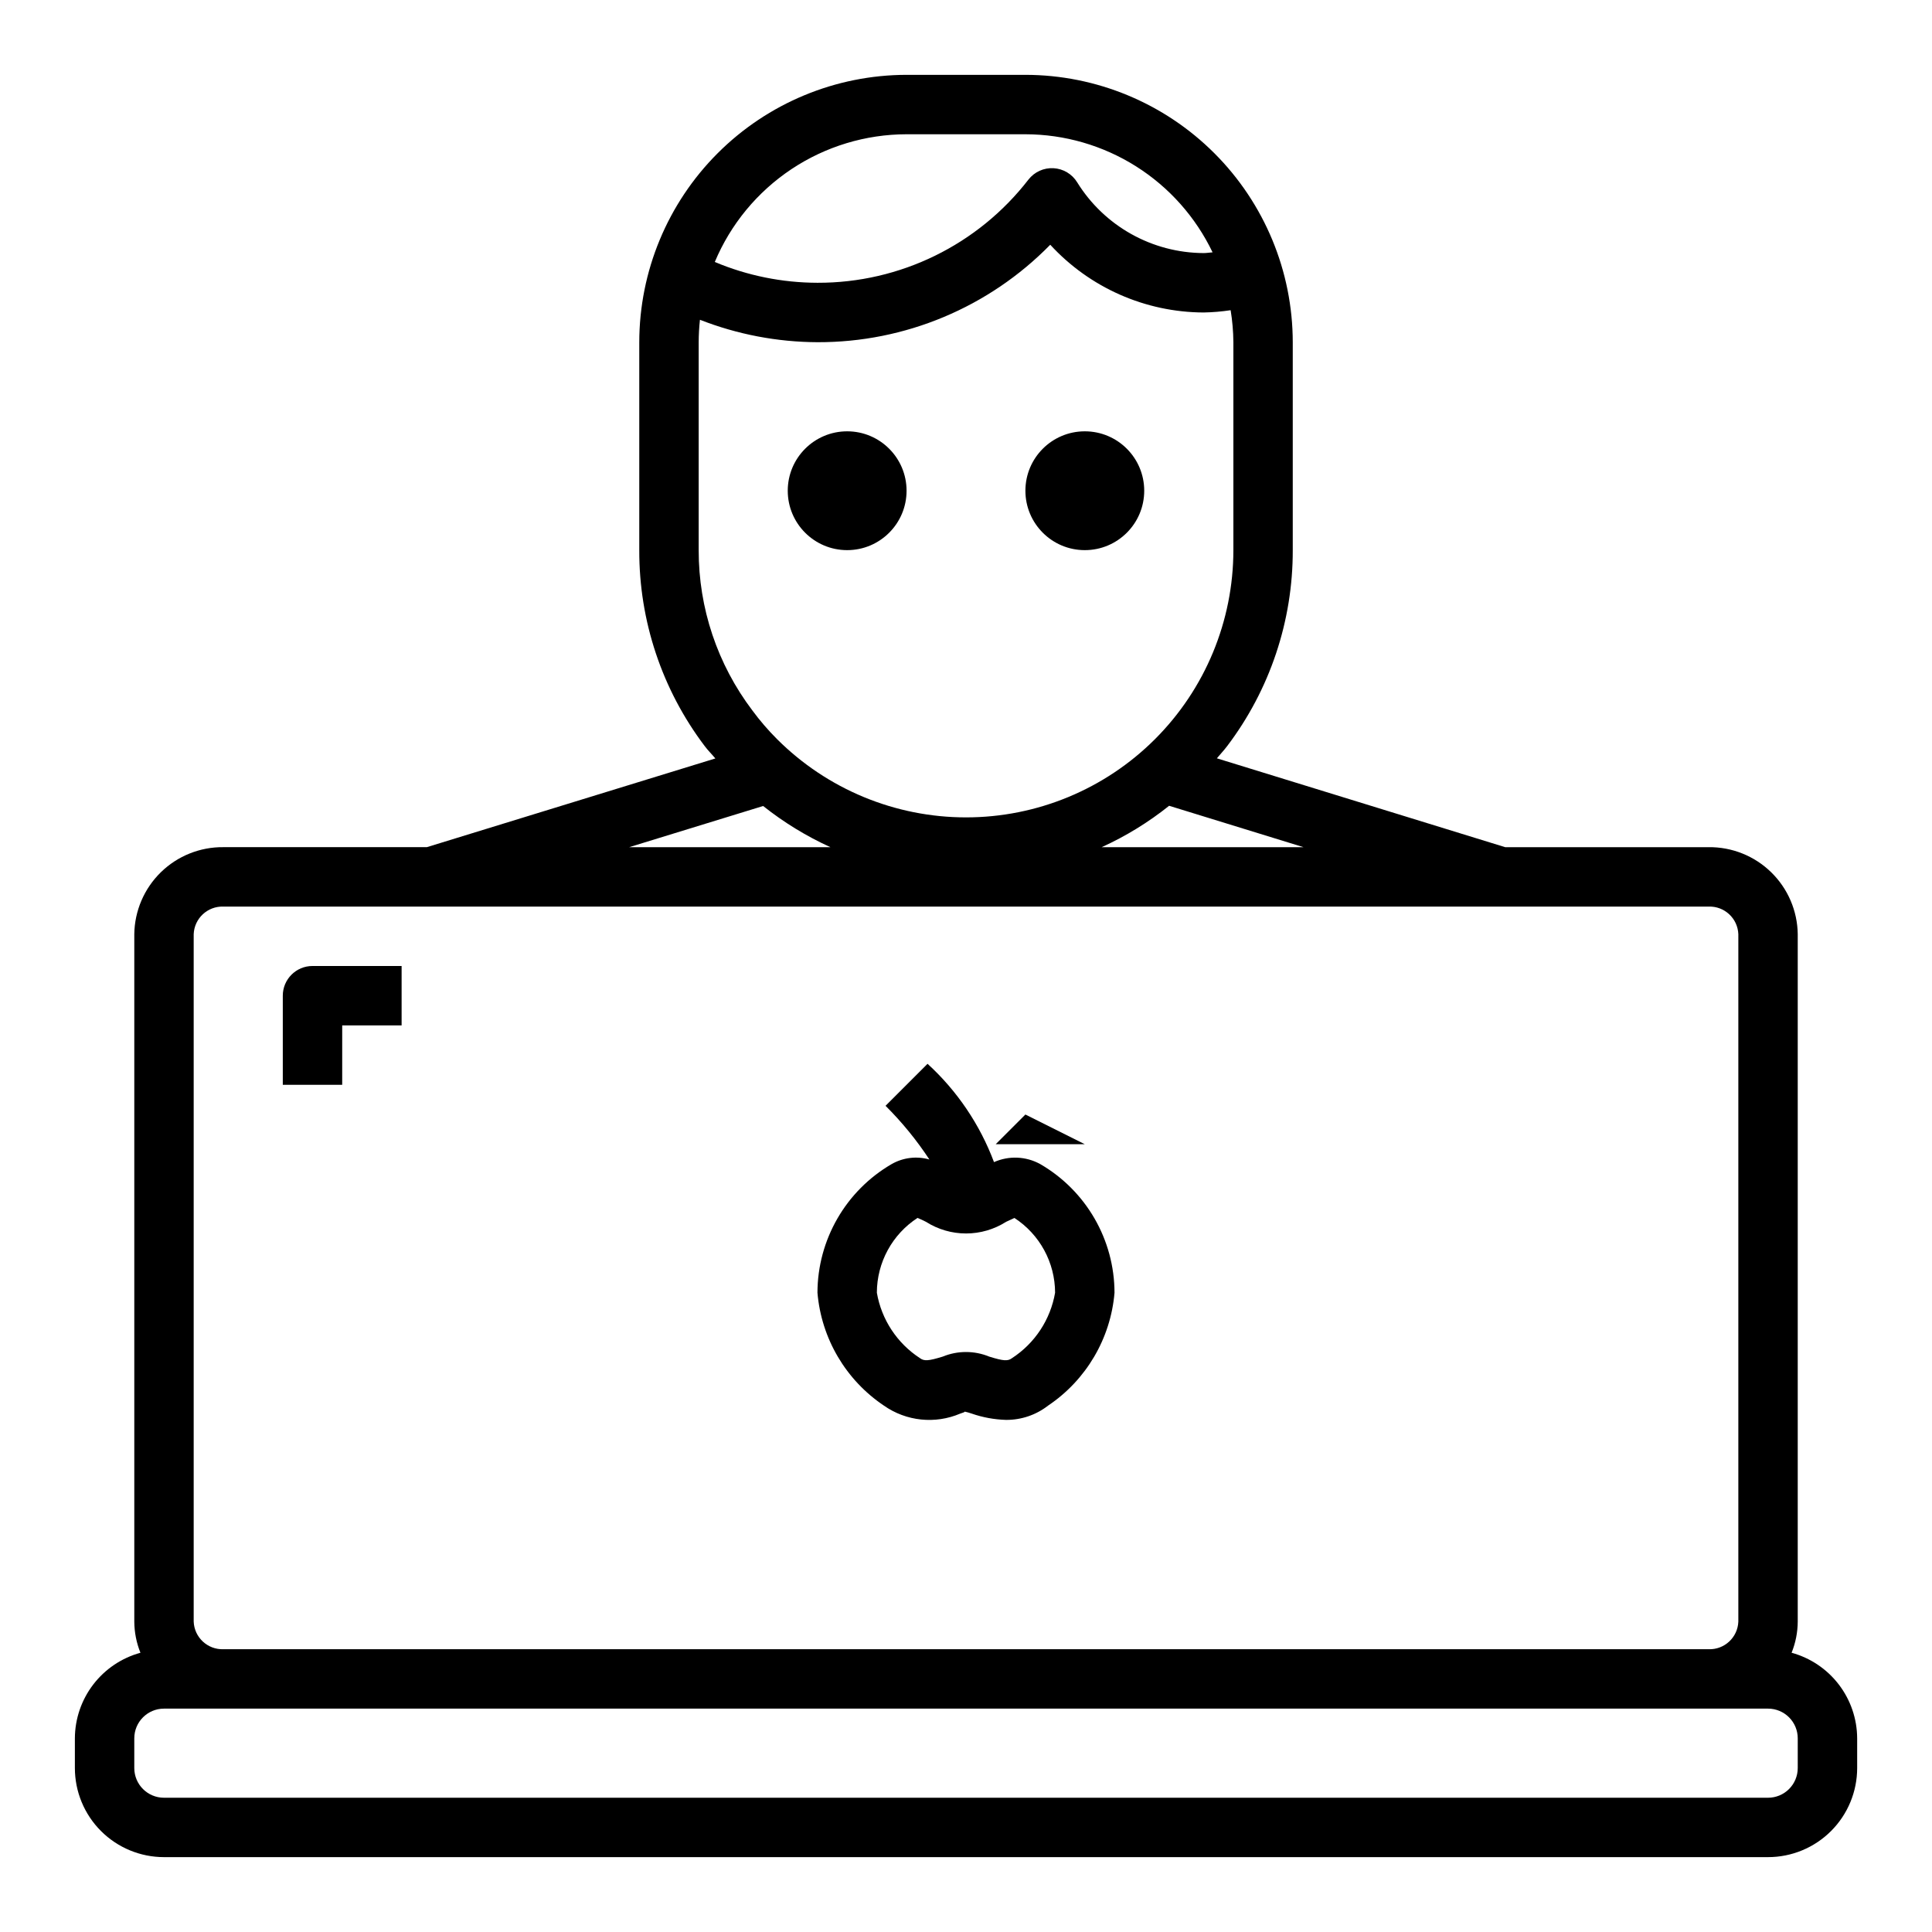 <?xml version="1.0" encoding="UTF-8"?>
<!-- Uploaded to: SVG Repo, www.svgrepo.com, Generator: SVG Repo Mixer Tools -->
<svg fill="#000000" width="800px" height="800px" version="1.1" viewBox="144 144 512 512" xmlns="http://www.w3.org/2000/svg">
 <g>
  <path d="m384.25 274.05c0 8.695-7.047 15.742-15.742 15.742-8.695 0-15.746-7.047-15.746-15.742s7.051-15.746 15.746-15.746c8.695 0 15.742 7.051 15.742 15.746"/>
  <path d="m447.23 274.05c0 8.695-7.047 15.742-15.742 15.742-8.695 0-15.746-7.047-15.746-15.742s7.051-15.746 15.746-15.746c8.695 0 15.742 7.051 15.742 15.746"/>
  <path d="m234.69 415.74h15.742v-15.742h-23.617c-4.348 0-7.871 3.523-7.871 7.871v23.617h15.742z"/>
  <path d="m378.24 516.5c5.926 4.156 13.578 4.957 20.238 2.117 0.699-0.211 1.34-0.449 1.148-0.535 0.641 0.141 1.27 0.32 1.891 0.535 2.922 1.016 5.988 1.578 9.082 1.668 4.039 0.031 7.969-1.305 11.156-3.785 10.102-6.785 16.578-17.789 17.602-29.914-0.031-14.055-7.523-27.031-19.68-34.086-3.777-2.086-8.316-2.281-12.258-0.527-3.731-9.953-9.766-18.883-17.609-26.055l-11.133 11.133v-0.004c4.352 4.336 8.246 9.105 11.621 14.234-3.359-0.961-6.965-0.523-10 1.211-12.148 7.062-19.633 20.043-19.664 34.094 1.027 12.125 7.5 23.129 17.605 29.914zm8.949-49.727c0.652 0.27 1.574 0.691 2.195 1.016 3.176 2.019 6.863 3.094 10.629 3.094 3.762 0 7.449-1.074 10.625-3.094 0.652-0.324 1.574-0.746 2.195-1.016 6.707 4.359 10.762 11.812 10.777 19.812-1.223 7.106-5.348 13.383-11.391 17.32-1.117 0.852-2.258 0.789-6.078-0.395h0.004c-3.941-1.617-8.359-1.617-12.297 0-3.816 1.172-4.953 1.242-6.078 0.395-6.039-3.938-10.168-10.215-11.391-17.32 0.012-8.016 4.078-15.484 10.809-19.844z"/>
  <path d="m415.74 439.36-7.871 7.871h23.617z"/>
  <path d="m618.79 582c1.059-2.625 1.613-5.426 1.629-8.258v-182.18c-0.082-6.184-2.613-12.086-7.043-16.41-4.426-4.32-10.387-6.711-16.57-6.644h-53.918l-76.406-23.547c0.891-1.078 1.859-2.078 2.699-3.203h0.004c11.34-14.949 17.457-33.207 17.41-51.973v-55.102c-0.02-18.785-7.492-36.793-20.773-50.074-13.281-13.285-31.289-20.754-50.074-20.777h-31.488c-18.781 0.023-36.793 7.492-50.074 20.777-13.281 13.281-20.754 31.289-20.773 50.074v55.105-0.004c-0.062 18.734 6.023 36.969 17.32 51.91 0.867 1.172 1.914 2.18 2.844 3.305l-76.457 23.508h-53.914c-6.188-0.066-12.148 2.324-16.574 6.644-4.426 4.324-6.961 10.227-7.043 16.41v182.18c0.016 2.832 0.57 5.633 1.629 8.258-4.973 1.363-9.363 4.316-12.504 8.41-3.137 4.094-4.848 9.102-4.871 14.262v7.871c0 6.262 2.488 12.27 6.918 16.699 4.43 4.43 10.438 6.918 16.699 6.918h425.09c6.262 0 12.27-2.488 16.699-6.918 4.43-4.43 6.918-10.438 6.918-16.699v-7.871c-0.023-5.16-1.734-10.168-4.871-14.262-3.137-4.094-7.527-7.047-12.504-8.41zm-164.96-224.46 35.598 10.969h-53.469c6.387-2.902 12.391-6.586 17.871-10.969zm-69.566-177.96h31.488c10.375 0.02 20.531 2.965 29.305 8.5 8.773 5.535 15.805 13.438 20.289 22.793-0.789 0.047-1.574 0.195-2.363 0.195h0.004c-13.664-0.055-26.336-7.144-33.527-18.758-1.352-2.199-3.695-3.594-6.269-3.734-2.574-0.145-5.055 0.984-6.641 3.016-13.379 17.301-34.031 27.406-55.902 27.348-9.348-0.016-18.602-1.891-27.219-5.512 4.199-10.02 11.266-18.574 20.309-24.598 9.043-6.019 19.664-9.238 30.527-9.25zm-55.105 110.21v-55.102c0.008-1.988 0.117-3.973 0.332-5.945 9.93 3.887 20.496 5.902 31.156 5.945 23.203 0.07 45.449-9.246 61.68-25.828 10.461 11.387 25.195 17.895 40.66 17.953 2.391-0.043 4.781-0.246 7.144-0.605 0.461 2.805 0.703 5.637 0.727 8.48v55.105-0.004c-0.008 18.789-7.473 36.801-20.762 50.082-13.285 13.285-31.301 20.746-50.09 20.746-18.785 0-36.801-7.465-50.086-20.746-2.363-2.359-4.547-4.898-6.527-7.586-9.27-12.227-14.27-27.156-14.234-42.496zm17.082 67.809 0.004 0.004c5.477 4.348 11.465 8.012 17.828 10.91h-53.34zm-150.91 33.969c0.164-4.188 3.684-7.457 7.875-7.312h393.6c4.188-0.145 7.707 3.125 7.871 7.312v182.18c-0.164 4.188-3.684 7.461-7.871 7.312h-393.6c-4.191 0.148-7.711-3.125-7.875-7.312zm425.09 220.98c0 2.09-0.828 4.09-2.305 5.566s-3.477 2.305-5.566 2.305h-425.09c-4.348 0-7.871-3.523-7.871-7.871v-7.871c0-4.348 3.523-7.871 7.871-7.871h425.09c2.09 0 4.09 0.828 5.566 2.305 1.477 1.477 2.305 3.477 2.305 5.566z"/>
 </g>
</svg>
